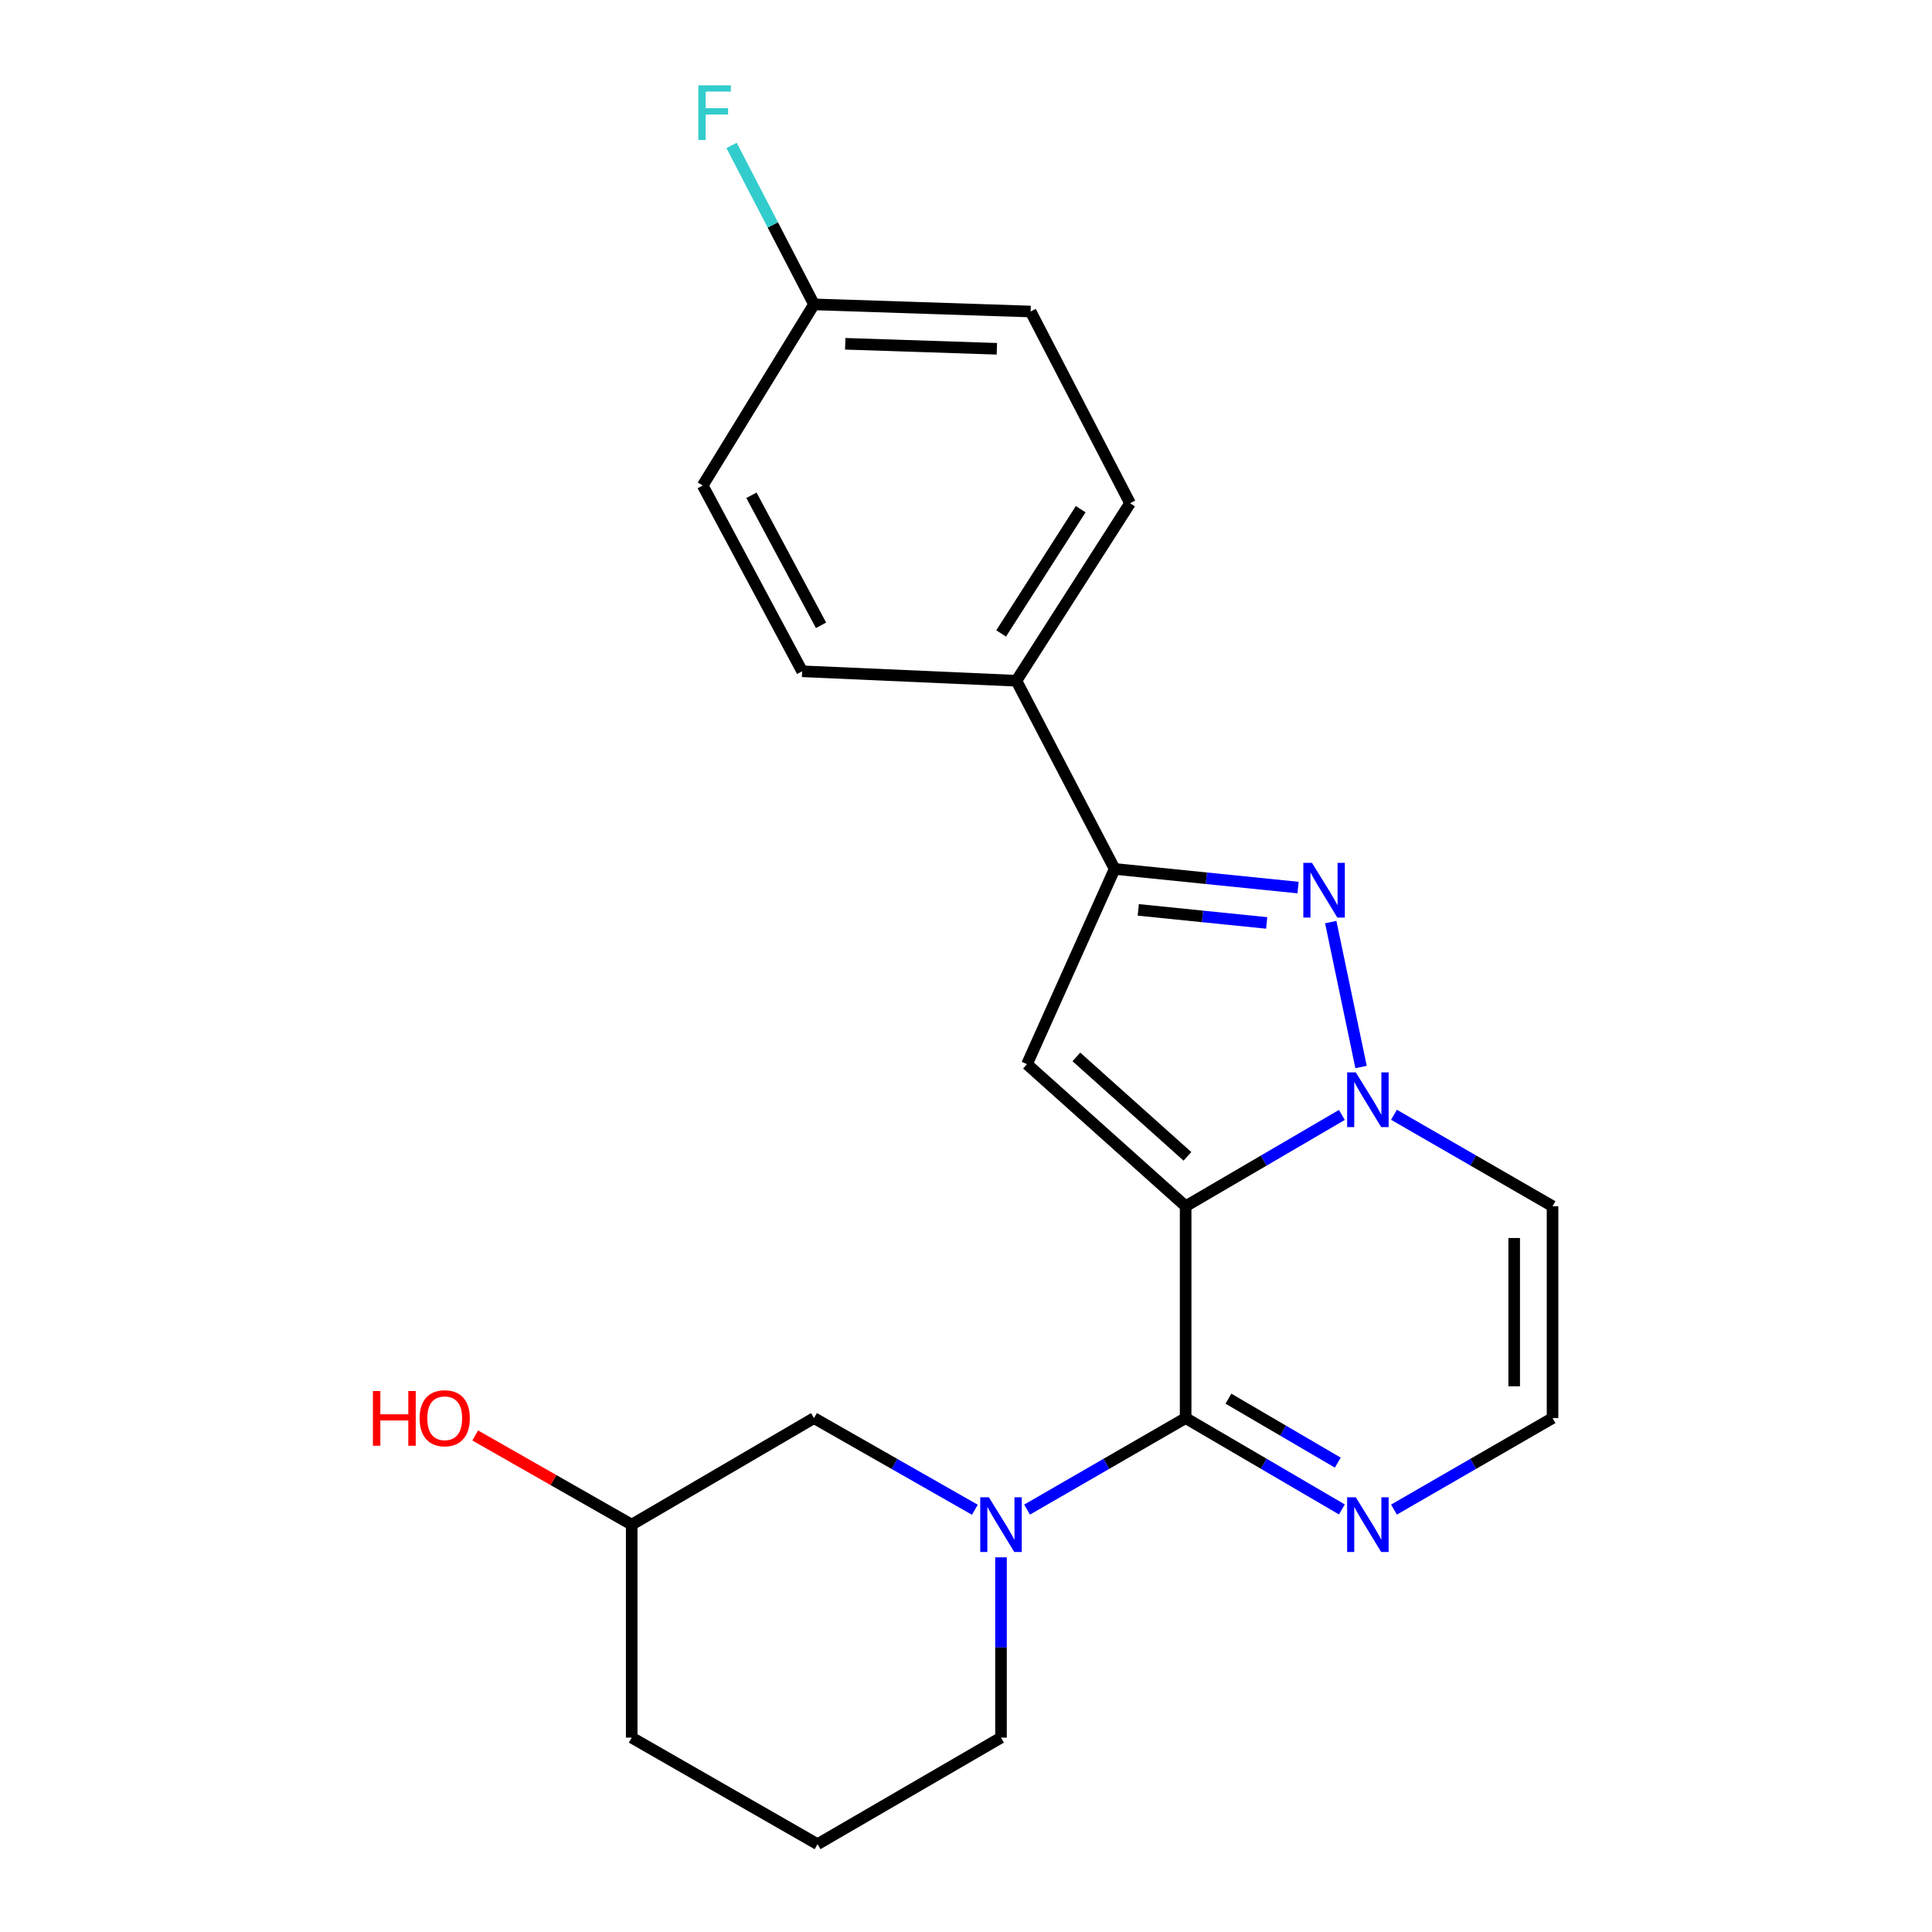 <?xml version='1.0' encoding='iso-8859-1'?>
<svg version='1.1' baseProfile='full'
              xmlns='http://www.w3.org/2000/svg'
                      xmlns:rdkit='http://www.rdkit.org/xml'
                      xmlns:xlink='http://www.w3.org/1999/xlink'
                  xml:space='preserve'
width='1000px' height='1000px' viewBox='0 0 1000 1000'>
<!-- END OF HEADER -->
<rect style='opacity:1.0;fill:#FFFFFF;stroke:none' width='1000' height='1000' x='0' y='0'> </rect>
<path class='bond-0' d='M 613.683,624.341 L 654.116,600.715' style='fill:none;fill-rule:evenodd;stroke:#000000;stroke-width:6px;stroke-linecap:butt;stroke-linejoin:miter;stroke-opacity:1' />
<path class='bond-0' d='M 654.116,600.715 L 694.548,577.088' style='fill:none;fill-rule:evenodd;stroke:#0000FF;stroke-width:6px;stroke-linecap:butt;stroke-linejoin:miter;stroke-opacity:1' />
<path class='bond-1' d='M 613.683,624.341 L 613.683,733.998' style='fill:none;fill-rule:evenodd;stroke:#000000;stroke-width:6px;stroke-linecap:butt;stroke-linejoin:miter;stroke-opacity:1' />
<path class='bond-2' d='M 613.683,624.341 L 531.568,550.818' style='fill:none;fill-rule:evenodd;stroke:#000000;stroke-width:6px;stroke-linecap:butt;stroke-linejoin:miter;stroke-opacity:1' />
<path class='bond-2' d='M 614.609,598.522 L 557.128,547.056' style='fill:none;fill-rule:evenodd;stroke:#000000;stroke-width:6px;stroke-linecap:butt;stroke-linejoin:miter;stroke-opacity:1' />
<path class='bond-3' d='M 704.479,552.286 L 688.792,477.27' style='fill:none;fill-rule:evenodd;stroke:#0000FF;stroke-width:6px;stroke-linecap:butt;stroke-linejoin:miter;stroke-opacity:1' />
<path class='bond-7' d='M 721.518,577.001 L 762.554,600.671' style='fill:none;fill-rule:evenodd;stroke:#0000FF;stroke-width:6px;stroke-linecap:butt;stroke-linejoin:miter;stroke-opacity:1' />
<path class='bond-7' d='M 762.554,600.671 L 803.591,624.341' style='fill:none;fill-rule:evenodd;stroke:#000000;stroke-width:6px;stroke-linecap:butt;stroke-linejoin:miter;stroke-opacity:1' />
<path class='bond-4' d='M 613.683,733.998 L 572.647,757.682' style='fill:none;fill-rule:evenodd;stroke:#000000;stroke-width:6px;stroke-linecap:butt;stroke-linejoin:miter;stroke-opacity:1' />
<path class='bond-4' d='M 572.647,757.682 L 531.611,781.366' style='fill:none;fill-rule:evenodd;stroke:#0000FF;stroke-width:6px;stroke-linecap:butt;stroke-linejoin:miter;stroke-opacity:1' />
<path class='bond-6' d='M 613.683,733.998 L 654.115,757.639' style='fill:none;fill-rule:evenodd;stroke:#000000;stroke-width:6px;stroke-linecap:butt;stroke-linejoin:miter;stroke-opacity:1' />
<path class='bond-6' d='M 654.115,757.639 L 694.547,781.28' style='fill:none;fill-rule:evenodd;stroke:#0000FF;stroke-width:6px;stroke-linecap:butt;stroke-linejoin:miter;stroke-opacity:1' />
<path class='bond-6' d='M 635.834,723.951 L 664.136,740.5' style='fill:none;fill-rule:evenodd;stroke:#000000;stroke-width:6px;stroke-linecap:butt;stroke-linejoin:miter;stroke-opacity:1' />
<path class='bond-6' d='M 664.136,740.5 L 692.439,757.049' style='fill:none;fill-rule:evenodd;stroke:#0000FF;stroke-width:6px;stroke-linecap:butt;stroke-linejoin:miter;stroke-opacity:1' />
<path class='bond-5' d='M 531.568,550.818 L 576.933,449.754' style='fill:none;fill-rule:evenodd;stroke:#000000;stroke-width:6px;stroke-linecap:butt;stroke-linejoin:miter;stroke-opacity:1' />
<path class='bond-22' d='M 671.878,459.404 L 624.406,454.579' style='fill:none;fill-rule:evenodd;stroke:#0000FF;stroke-width:6px;stroke-linecap:butt;stroke-linejoin:miter;stroke-opacity:1' />
<path class='bond-22' d='M 624.406,454.579 L 576.933,449.754' style='fill:none;fill-rule:evenodd;stroke:#000000;stroke-width:6px;stroke-linecap:butt;stroke-linejoin:miter;stroke-opacity:1' />
<path class='bond-22' d='M 655.629,477.708 L 622.398,474.331' style='fill:none;fill-rule:evenodd;stroke:#0000FF;stroke-width:6px;stroke-linecap:butt;stroke-linejoin:miter;stroke-opacity:1' />
<path class='bond-22' d='M 622.398,474.331 L 589.167,470.953' style='fill:none;fill-rule:evenodd;stroke:#000000;stroke-width:6px;stroke-linecap:butt;stroke-linejoin:miter;stroke-opacity:1' />
<path class='bond-10' d='M 504.587,781.449 L 462.957,757.723' style='fill:none;fill-rule:evenodd;stroke:#0000FF;stroke-width:6px;stroke-linecap:butt;stroke-linejoin:miter;stroke-opacity:1' />
<path class='bond-10' d='M 462.957,757.723 L 421.327,733.998' style='fill:none;fill-rule:evenodd;stroke:#000000;stroke-width:6px;stroke-linecap:butt;stroke-linejoin:miter;stroke-opacity:1' />
<path class='bond-13' d='M 518.112,806.072 L 518.112,852.729' style='fill:none;fill-rule:evenodd;stroke:#0000FF;stroke-width:6px;stroke-linecap:butt;stroke-linejoin:miter;stroke-opacity:1' />
<path class='bond-13' d='M 518.112,852.729 L 518.112,899.386' style='fill:none;fill-rule:evenodd;stroke:#000000;stroke-width:6px;stroke-linecap:butt;stroke-linejoin:miter;stroke-opacity:1' />
<path class='bond-9' d='M 576.933,449.754 L 526.086,352.352' style='fill:none;fill-rule:evenodd;stroke:#000000;stroke-width:6px;stroke-linecap:butt;stroke-linejoin:miter;stroke-opacity:1' />
<path class='bond-8' d='M 721.518,781.366 L 762.554,757.682' style='fill:none;fill-rule:evenodd;stroke:#0000FF;stroke-width:6px;stroke-linecap:butt;stroke-linejoin:miter;stroke-opacity:1' />
<path class='bond-8' d='M 762.554,757.682 L 803.591,733.998' style='fill:none;fill-rule:evenodd;stroke:#000000;stroke-width:6px;stroke-linecap:butt;stroke-linejoin:miter;stroke-opacity:1' />
<path class='bond-23' d='M 803.591,624.341 L 803.591,733.998' style='fill:none;fill-rule:evenodd;stroke:#000000;stroke-width:6px;stroke-linecap:butt;stroke-linejoin:miter;stroke-opacity:1' />
<path class='bond-23' d='M 783.738,640.79 L 783.738,717.549' style='fill:none;fill-rule:evenodd;stroke:#000000;stroke-width:6px;stroke-linecap:butt;stroke-linejoin:miter;stroke-opacity:1' />
<path class='bond-11' d='M 526.086,352.352 L 584.907,260.475' style='fill:none;fill-rule:evenodd;stroke:#000000;stroke-width:6px;stroke-linecap:butt;stroke-linejoin:miter;stroke-opacity:1' />
<path class='bond-11' d='M 518.189,327.866 L 559.364,263.552' style='fill:none;fill-rule:evenodd;stroke:#000000;stroke-width:6px;stroke-linecap:butt;stroke-linejoin:miter;stroke-opacity:1' />
<path class='bond-12' d='M 526.086,352.352 L 415.184,347.455' style='fill:none;fill-rule:evenodd;stroke:#000000;stroke-width:6px;stroke-linecap:butt;stroke-linejoin:miter;stroke-opacity:1' />
<path class='bond-17' d='M 421.327,733.998 L 326.969,789.157' style='fill:none;fill-rule:evenodd;stroke:#000000;stroke-width:6px;stroke-linecap:butt;stroke-linejoin:miter;stroke-opacity:1' />
<path class='bond-16' d='M 584.907,260.475 L 533.443,161.242' style='fill:none;fill-rule:evenodd;stroke:#000000;stroke-width:6px;stroke-linecap:butt;stroke-linejoin:miter;stroke-opacity:1' />
<path class='bond-15' d='M 415.184,347.455 L 363.72,251.299' style='fill:none;fill-rule:evenodd;stroke:#000000;stroke-width:6px;stroke-linecap:butt;stroke-linejoin:miter;stroke-opacity:1' />
<path class='bond-15' d='M 424.968,323.663 L 388.943,256.354' style='fill:none;fill-rule:evenodd;stroke:#000000;stroke-width:6px;stroke-linecap:butt;stroke-linejoin:miter;stroke-opacity:1' />
<path class='bond-20' d='M 518.112,899.386 L 423.158,954.545' style='fill:none;fill-rule:evenodd;stroke:#000000;stroke-width:6px;stroke-linecap:butt;stroke-linejoin:miter;stroke-opacity:1' />
<path class='bond-14' d='M 421.327,157.547 L 363.72,251.299' style='fill:none;fill-rule:evenodd;stroke:#000000;stroke-width:6px;stroke-linecap:butt;stroke-linejoin:miter;stroke-opacity:1' />
<path class='bond-18' d='M 421.327,157.547 L 399.997,116.413' style='fill:none;fill-rule:evenodd;stroke:#000000;stroke-width:6px;stroke-linecap:butt;stroke-linejoin:miter;stroke-opacity:1' />
<path class='bond-18' d='M 399.997,116.413 L 378.666,75.279' style='fill:none;fill-rule:evenodd;stroke:#33CCCC;stroke-width:6px;stroke-linecap:butt;stroke-linejoin:miter;stroke-opacity:1' />
<path class='bond-24' d='M 421.327,157.547 L 533.443,161.242' style='fill:none;fill-rule:evenodd;stroke:#000000;stroke-width:6px;stroke-linecap:butt;stroke-linejoin:miter;stroke-opacity:1' />
<path class='bond-24' d='M 437.491,177.944 L 515.972,180.53' style='fill:none;fill-rule:evenodd;stroke:#000000;stroke-width:6px;stroke-linecap:butt;stroke-linejoin:miter;stroke-opacity:1' />
<path class='bond-19' d='M 326.969,789.157 L 286.469,766.075' style='fill:none;fill-rule:evenodd;stroke:#000000;stroke-width:6px;stroke-linecap:butt;stroke-linejoin:miter;stroke-opacity:1' />
<path class='bond-19' d='M 286.469,766.075 L 245.969,742.994' style='fill:none;fill-rule:evenodd;stroke:#FF0000;stroke-width:6px;stroke-linecap:butt;stroke-linejoin:miter;stroke-opacity:1' />
<path class='bond-25' d='M 326.969,789.157 L 326.969,899.386' style='fill:none;fill-rule:evenodd;stroke:#000000;stroke-width:6px;stroke-linecap:butt;stroke-linejoin:miter;stroke-opacity:1' />
<path class='bond-21' d='M 423.158,954.545 L 326.969,899.386' style='fill:none;fill-rule:evenodd;stroke:#000000;stroke-width:6px;stroke-linecap:butt;stroke-linejoin:miter;stroke-opacity:1' />
<path  class='atom-1' d='M 701.759 555.056
L 711.039 570.056
Q 711.959 571.536, 713.439 574.216
Q 714.919 576.896, 714.999 577.056
L 714.999 555.056
L 718.759 555.056
L 718.759 583.376
L 714.879 583.376
L 704.919 566.976
Q 703.759 565.056, 702.519 562.856
Q 701.319 560.656, 700.959 559.976
L 700.959 583.376
L 697.279 583.376
L 697.279 555.056
L 701.759 555.056
' fill='#0000FF'/>
<path  class='atom-4' d='M 679.083 446.613
L 688.363 461.613
Q 689.283 463.093, 690.763 465.773
Q 692.243 468.453, 692.323 468.613
L 692.323 446.613
L 696.083 446.613
L 696.083 474.933
L 692.203 474.933
L 682.243 458.533
Q 681.083 456.613, 679.843 454.413
Q 678.643 452.213, 678.283 451.533
L 678.283 474.933
L 674.603 474.933
L 674.603 446.613
L 679.083 446.613
' fill='#0000FF'/>
<path  class='atom-5' d='M 511.852 774.997
L 521.132 789.997
Q 522.052 791.477, 523.532 794.157
Q 525.012 796.837, 525.092 796.997
L 525.092 774.997
L 528.852 774.997
L 528.852 803.317
L 524.972 803.317
L 515.012 786.917
Q 513.852 784.997, 512.612 782.797
Q 511.412 780.597, 511.052 779.917
L 511.052 803.317
L 507.372 803.317
L 507.372 774.997
L 511.852 774.997
' fill='#0000FF'/>
<path  class='atom-7' d='M 701.759 774.997
L 711.039 789.997
Q 711.959 791.477, 713.439 794.157
Q 714.919 796.837, 714.999 796.997
L 714.999 774.997
L 718.759 774.997
L 718.759 803.317
L 714.879 803.317
L 704.919 786.917
Q 703.759 784.997, 702.519 782.797
Q 701.319 780.597, 700.959 779.917
L 700.959 803.317
L 697.279 803.317
L 697.279 774.997
L 701.759 774.997
' fill='#0000FF'/>
<path  class='atom-19' d='M 361.454 44.165
L 378.294 44.165
L 378.294 47.405
L 365.254 47.405
L 365.254 56.005
L 376.854 56.005
L 376.854 59.285
L 365.254 59.285
L 365.254 72.485
L 361.454 72.485
L 361.454 44.165
' fill='#33CCCC'/>
<path  class='atom-20' d='M 193.024 719.998
L 196.864 719.998
L 196.864 732.038
L 211.344 732.038
L 211.344 719.998
L 215.184 719.998
L 215.184 748.318
L 211.344 748.318
L 211.344 735.238
L 196.864 735.238
L 196.864 748.318
L 193.024 748.318
L 193.024 719.998
' fill='#FF0000'/>
<path  class='atom-20' d='M 217.184 734.078
Q 217.184 727.278, 220.544 723.478
Q 223.904 719.678, 230.184 719.678
Q 236.464 719.678, 239.824 723.478
Q 243.184 727.278, 243.184 734.078
Q 243.184 740.958, 239.784 744.878
Q 236.384 748.758, 230.184 748.758
Q 223.944 748.758, 220.544 744.878
Q 217.184 740.998, 217.184 734.078
M 230.184 745.558
Q 234.504 745.558, 236.824 742.678
Q 239.184 739.758, 239.184 734.078
Q 239.184 728.518, 236.824 725.718
Q 234.504 722.878, 230.184 722.878
Q 225.864 722.878, 223.504 725.678
Q 221.184 728.478, 221.184 734.078
Q 221.184 739.798, 223.504 742.678
Q 225.864 745.558, 230.184 745.558
' fill='#FF0000'/>
</svg>
